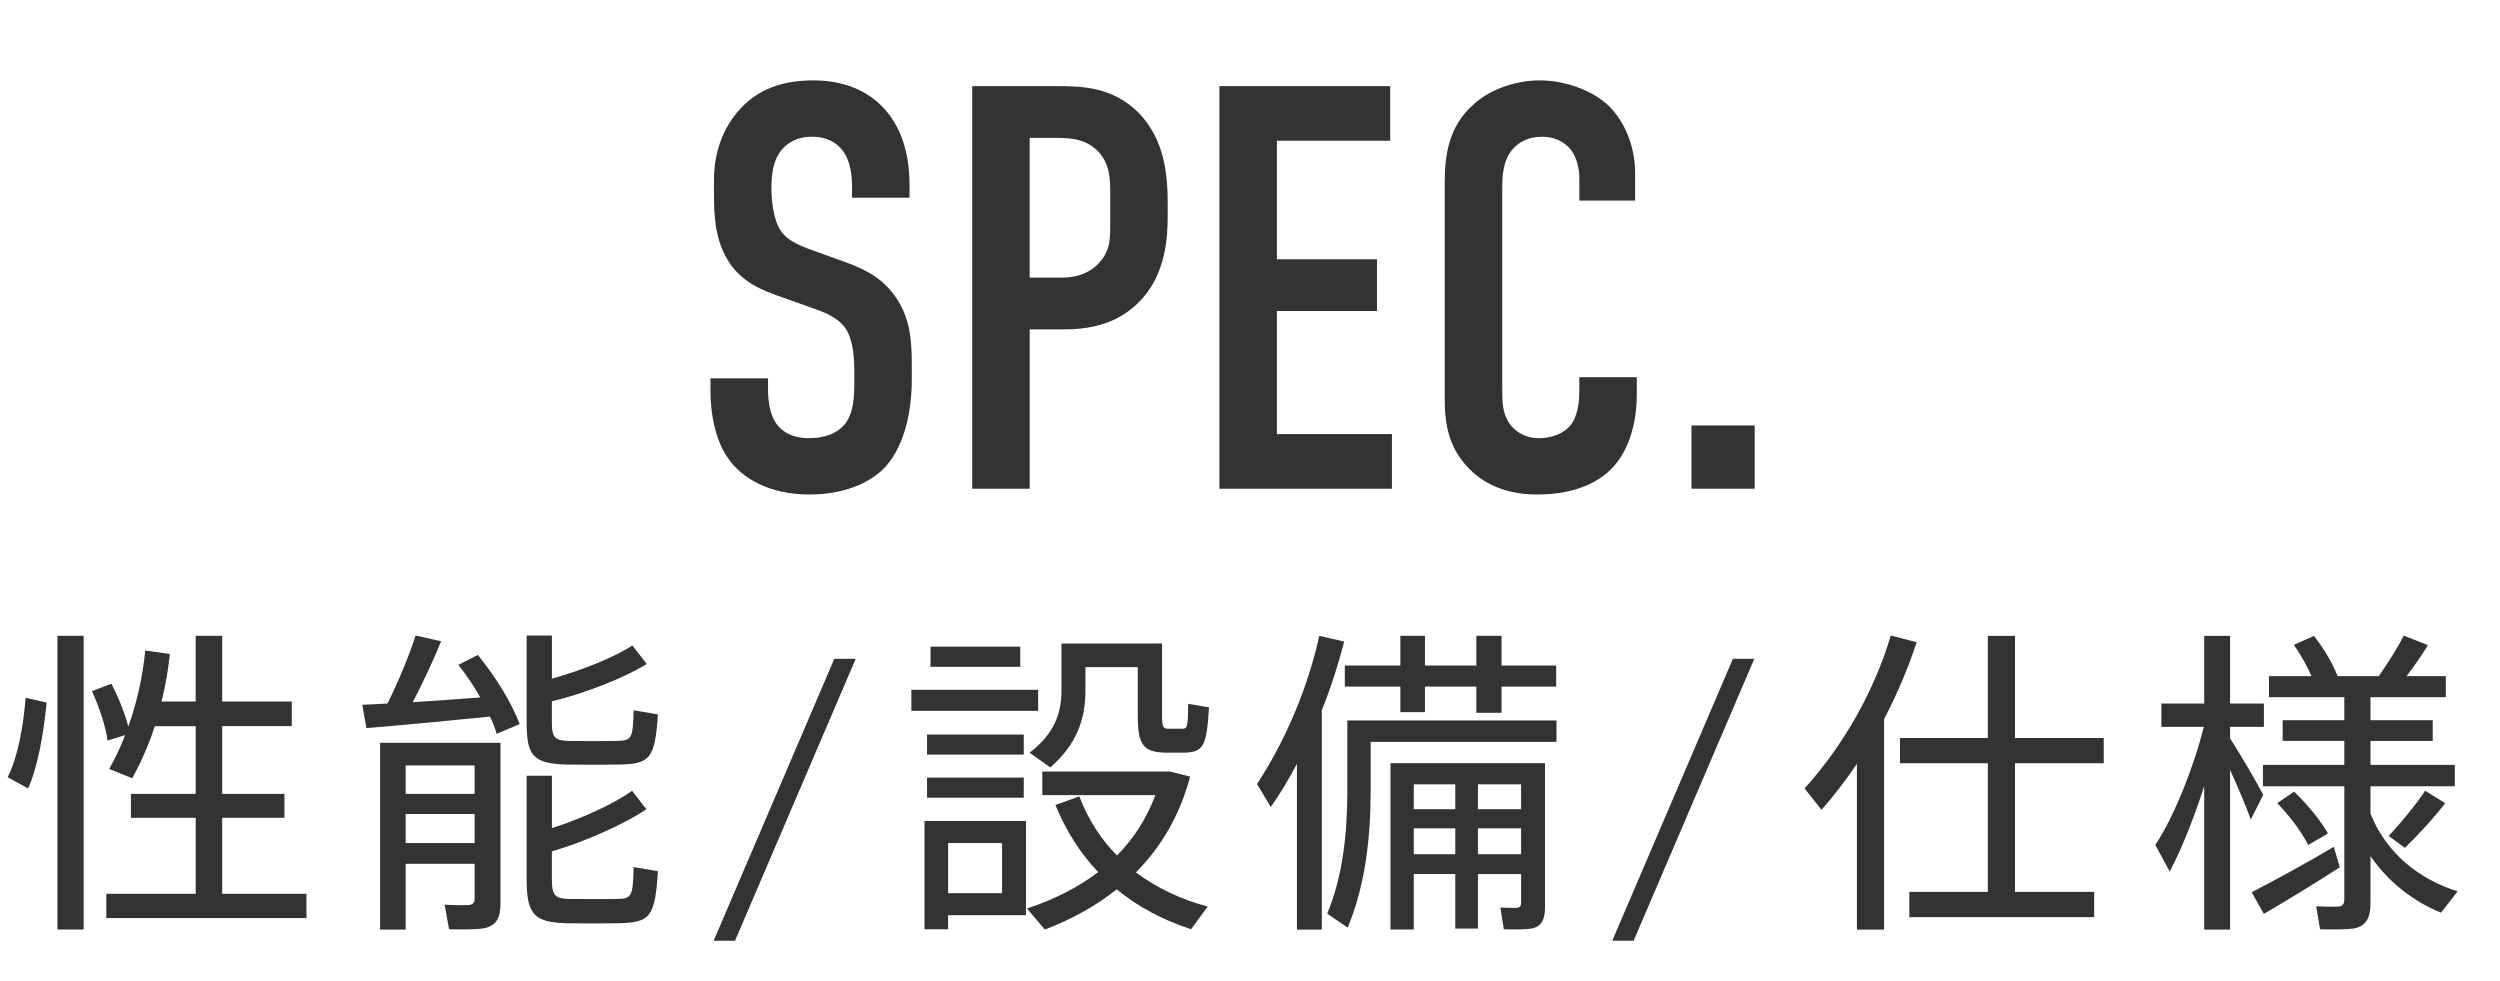 <svg viewBox="0 0 78.26 30.7" xmlns="http://www.w3.org/2000/svg"><g fill="#333"><path d="m26.671 5.847c0-.27-.019-.792-.307-1.152-.162-.197-.432-.414-.954-.414-.252 0-.594.055-.882.343-.343.359-.379.864-.379 1.278 0 .342.055.972.288 1.314.198.306.559.449.828.558l1.099.396c.54.198 1.171.432 1.639 1.08.486.666.54 1.387.54 2.179v.432c0 1.279-.342 2.251-.864 2.791-.468.486-1.296.828-2.341.828-1.278 0-2.106-.521-2.521-1.098-.576-.774-.576-1.963-.576-2.125v-.414h1.801v.342c0 .288.036.793.288 1.116.306.379.756.415.99.415.684 0 .99-.271 1.134-.45.271-.343.288-.864.288-1.243v-.468c0-.433-.054-.973-.288-1.296-.233-.324-.666-.486-.864-.559l-1.314-.468c-.647-.234-1.296-.559-1.656-1.405-.252-.576-.27-1.206-.27-1.836v-.36c0-1.044.414-1.837.936-2.341.595-.576 1.351-.774 2.179-.774 1.801 0 3.007 1.171 3.007 3.26v.414h-1.8v-.343z"/><path d="m30.432 2.696h2.683c.774 0 1.729.036 2.521.828.828.846.918 1.944.918 2.881v.36c0 .702-.071 1.746-.774 2.557-.737.846-1.71.99-2.484.99h-1.062v4.987h-1.8v-12.603zm1.8 5.995h.973c.342 0 .828-.054 1.206-.468s.343-.846.343-1.296v-.829c0-.432.018-1.044-.486-1.458-.414-.342-.919-.324-1.404-.324h-.631v4.375z"/><path d="m38.171 2.696h5.348v1.71h-3.547v3.709h3.133v1.621h-3.133v3.853h3.601v1.711h-5.401v-12.604z"/><path d="m49.44 5.559c0-.252-.072-.594-.234-.828-.09-.126-.36-.45-.937-.45-.468 0-.756.198-.937.414-.288.36-.306.811-.306 1.242v6.212c0 .415 0 .793.234 1.117.126.18.414.45.918.45.396 0 .792-.145 1.008-.433.091-.126.253-.414.253-1.026v-.45h1.8v.522c0 1.242-.432 1.963-.756 2.305-.378.414-1.116.846-2.358.846-1.188 0-1.873-.485-2.269-.954-.648-.756-.631-1.62-.631-2.269v-6.536c0-.828.108-1.765.919-2.467.558-.504 1.386-.738 2.052-.738.757 0 1.639.288 2.179.811.45.45.811 1.206.811 2.089v.864h-1.746z"/><path d="m54.929 13.319v1.98h-1.98v-1.98z"/><path d="m1.459 21.993c-.09.949-.28 2.039-.58 2.688l-.64-.35c.311-.6.5-1.609.561-2.488l.659.149zm1.159-2.089v9.195h-.819v-9.195zm3.508 8.075v-2.378h-2.028v-.75h2.028v-2.119h-1.279c-.199.601-.439 1.149-.709 1.63l-.72-.29c.189-.33.35-.68.5-1.06l-.55.17c-.07-.47-.24-.989-.49-1.549l.61-.23c.249.49.419.93.529 1.34.26-.729.45-1.539.529-2.379l.77.109c-.05.51-.14 1.01-.26 1.489h1.069v-2.059h.83v2.059h2.179v.77h-2.179v2.119h1.949v.75h-1.949v2.378h2.639v.76h-6.266v-.76z"/><path d="m12.129 22.023c.37-.74.7-1.56.88-2.129l.8.18c-.221.55-.54 1.239-.89 1.909.709-.05 1.479-.1 2.118-.15-.189-.329-.419-.68-.689-1.02l.61-.31c.619.77 1.049 1.489 1.309 2.159-.029.02-.06.03-.72.31-.05-.18-.119-.359-.21-.54-1.169.12-2.878.28-3.867.36l-.13-.729c.22-.01.489-.021.789-.04zm.57 5.017v2.06h-.8v-5.847h3.768v5.037c0 .439-.13.699-.529.77-.21.04-.71.04-1.08.03l-.14-.771c.26.021.63.021.75.011.149-.011.189-.08.189-.2v-1.09zm2.158-2.188v-.89h-2.158v.89zm0 1.539v-.909h-2.158v.909zm5.388-5.606c-.7.439-1.97.93-2.969 1.169v.689c0 .46.12.54.529.55.391.01 1.08.01 1.51 0 .46-.01.499-.069.52-.959l.76.13c-.09 1.389-.25 1.549-1.21 1.569-.489.01-1.219.01-1.659 0-.999-.03-1.239-.25-1.239-1.279v-2.759h.79v1.35c.909-.25 1.959-.67 2.519-1.04l.45.58zm-.011 4.547c-.689.47-1.959 1.03-2.958 1.319v.89c0 .5.12.59.54.6.39 0 1.069.01 1.499 0 .46-.01.499-.069.52-.999l.76.13c-.09 1.449-.25 1.599-1.21 1.629-.499.01-1.209.01-1.648 0-1-.03-1.25-.26-1.25-1.359v-3.258h.79v1.639c.909-.29 1.949-.76 2.509-1.169l.449.579z"/><path d="m23.009 29.449h-.669l3.777-8.825h.67z"/><path d="m32.497 21.594v.659h-3.968v-.659zm-2.818 4.107h2.438v2.948h-2.438v.44h-.739v-3.389h.739zm2.369-2.708v.629h-3.028v-.629zm0 1.349v.63h-3.028v-.63zm-.11-4.098v.63h-2.809v-.63zm-.569 7.716v-1.569h-1.689v1.569zm3.598-1.18c.52-.529.93-1.159 1.199-1.889h-3.538v-.739h3.998l.63.159c-.32 1.2-.899 2.199-1.699 2.999.659.489 1.419.85 2.249 1.069l-.521.71c-.859-.28-1.648-.69-2.328-1.25-.649.52-1.409.939-2.249 1.26l-.56-.66c.85-.279 1.599-.659 2.229-1.139-.55-.58-.999-1.27-1.339-2.1l.749-.27c.28.729.68 1.35 1.18 1.849zm1.14-6.636h.27v2.269c0 .34.03.399.2.399h.43c.16 0 .18-.04.189-.779l.65.11c-.07 1.269-.2 1.398-.78 1.419h-.59c-.699-.021-.859-.26-.859-1.149v-1.529h-1.639v.76c0 .88-.29 1.679-1.1 2.379l-.649-.46c.749-.569.999-1.199.999-1.939v-1.479h2.879z"/><path d="m41.378 29.1h-.779v-5.188c-.25.47-.52.93-.819 1.35l-.43-.72c.899-1.369 1.599-3.038 1.949-4.638l.779.18c-.18.7-.41 1.43-.7 2.149v6.866zm1.529-6.547h5.817v.67h-5.817v1.539c0 1.469-.17 2.958-.72 4.277l-.64-.439c.48-1.149.63-2.479.63-3.838v-2.209h.729zm.93-1.719v-.93h.77v.93h1.609v-.93h.789v.93h1.71v.659h-1.71v.82h-.789v-.82h-1.609v.8h-.77v-.8h-1.739v-.659zm2.429 6.526v1.709h-.71v-1.709h-1.299v1.739h-.729v-5.207h4.837v4.507c0 .38-.1.6-.42.67-.17.03-.569.03-.869.021l-.109-.68c.169.01.43.01.509.01.11-.01.141-.07.141-.16v-.899h-1.35zm-.71-2.029v-.779h-1.299v.779zm0 1.409v-.81h-1.299v.81zm2.06-1.409v-.779h-1.35v.779zm0 1.409v-.81h-1.35v.81z"/><path d="m51.139 29.449h-.669l3.777-8.825h.67z"/><path d="m58.979 29.1h-.85v-5.188c-.34.5-.71.989-1.109 1.439l-.53-.67c1.229-1.359 2.199-3.088 2.698-4.787l.81.21c-.26.8-.609 1.619-1.019 2.408v6.587zm3.248-1.18v-4.027h-2.749v-.79h2.749v-3.198h.85v3.198h2.778v.79h-2.778v4.027h2.479v.79h-5.787v-.79h2.459z"/><path d="m67.919 27.28-.449-.829c.579-.87 1.199-2.419 1.519-3.698h-1.329v-.729h1.34v-2.119h.81v2.119h1.059v.729h-1.059v.359c.39.61.799 1.319 1.039 1.77l-.39.77c-.15-.41-.39-.989-.649-1.549v4.997h-.81v-4.487c-.32.989-.71 1.979-1.08 2.668zm2.948 1.329-.38-.68c.63-.319 1.8-.959 2.569-1.419l.189.64c-.709.46-1.759 1.1-2.379 1.459zm2.799.46c-.2.03-.67.03-1.039.021l-.12-.72c.239.01.569.02.68.01.159-.01.199-.09.199-.23v-3.537h-2.548v-.67h2.548v-.75h-1.929v-.649h1.929v-.72h-2.358v-.659h1.329c-.13-.311-.319-.64-.55-.979l.63-.28c.34.439.58.859.74 1.26h1.289c.31-.45.609-.92.779-1.27l.76.3c-.17.279-.41.63-.67.97h1.229v.659h-2.358v.72h1.948v.649h-1.948v.75h2.639v.67h-2.639v.859c.51 1.269 1.559 2.068 2.729 2.429l-.521.669c-.859-.35-1.629-.939-2.208-1.769v1.469c0 .46-.13.72-.54.8zm-1.409-2.618c-.22-.42-.54-.86-.97-1.31l.53-.359c.47.459.819.899 1.059 1.309zm3.028.09-.51-.37c.45-.489.89-1.029 1.14-1.419l.629.39c-.3.399-.779.93-1.259 1.399z"/></g></svg>